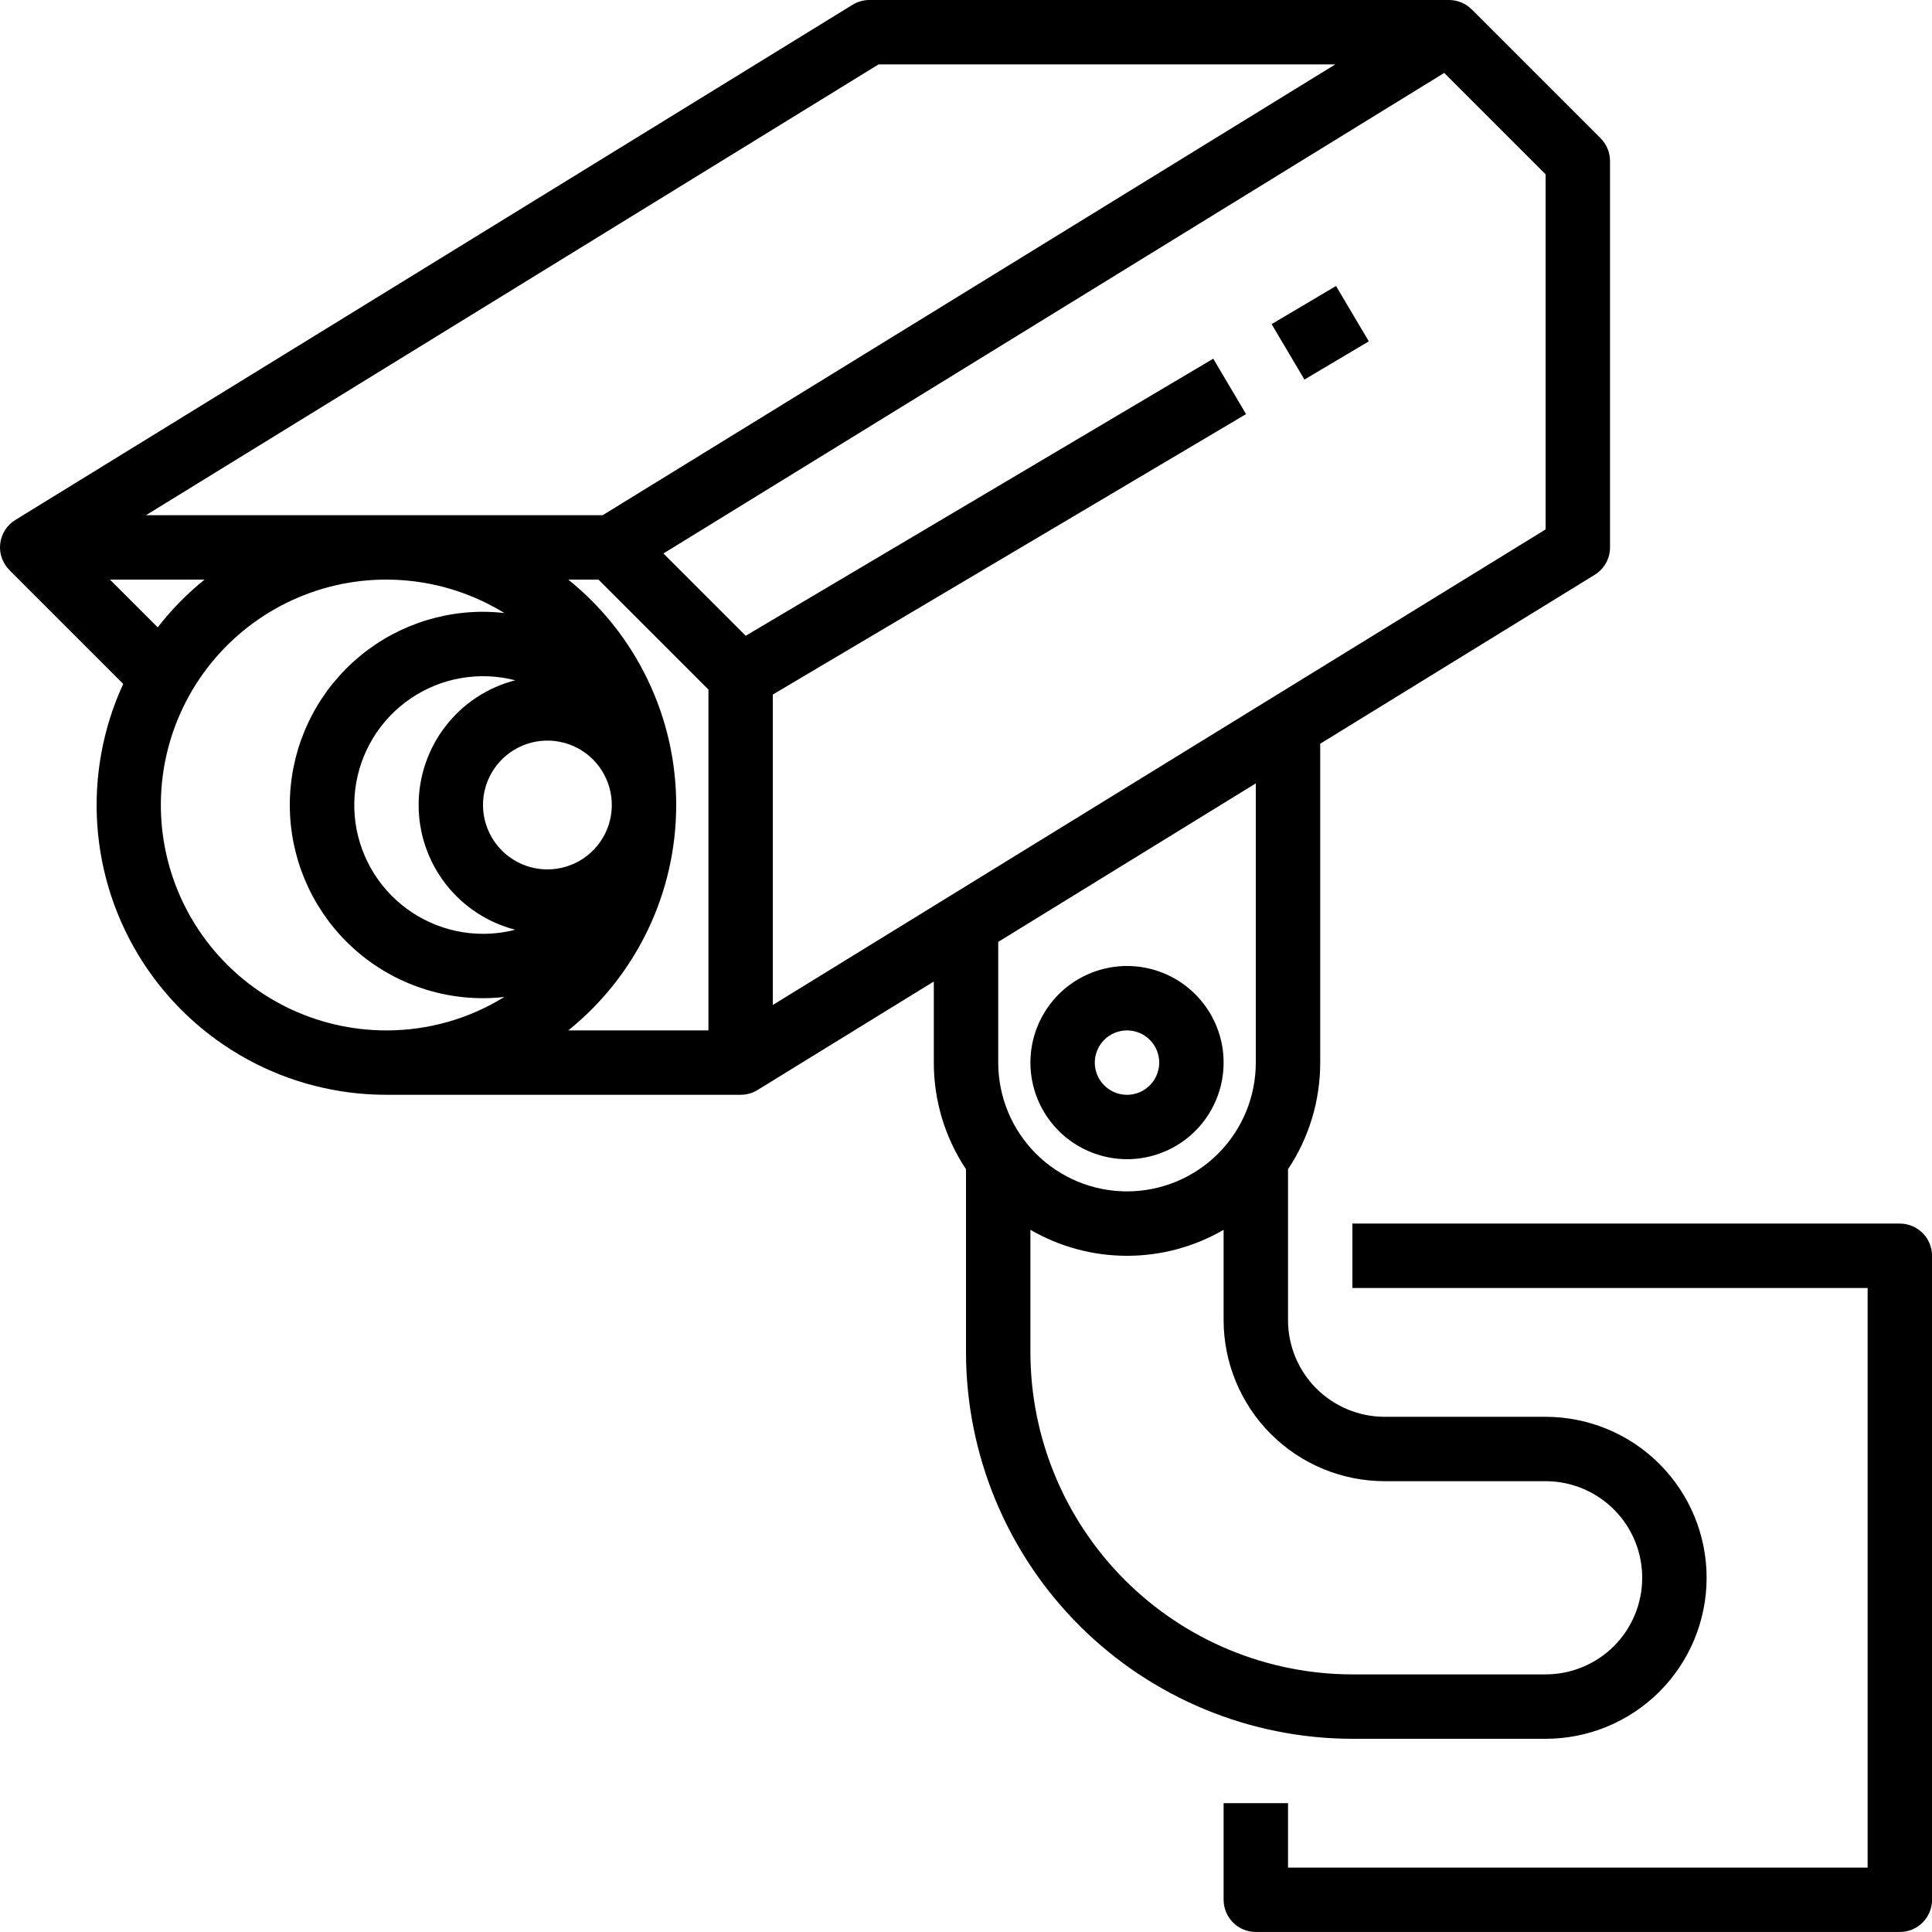 <?xml version="1.0" encoding="UTF-8"?>
<svg xmlns="http://www.w3.org/2000/svg" width="44" height="44" viewBox="0 0 44 44" fill="none">
  <path d="M43.267 43.999H28.601C28.504 43.999 28.409 43.981 28.32 43.944C28.231 43.907 28.15 43.853 28.082 43.785C28.014 43.717 27.96 43.636 27.923 43.547C27.886 43.458 27.867 43.362 27.867 43.266V41.066H29.334V42.533H42.534V29.333H30.8V27.866H43.267C43.364 27.866 43.459 27.885 43.548 27.922C43.637 27.959 43.718 28.013 43.786 28.081C43.854 28.149 43.908 28.23 43.945 28.319C43.982 28.408 44.001 28.503 44.001 28.599V43.266C44.001 43.362 43.982 43.458 43.945 43.547C43.908 43.636 43.854 43.717 43.786 43.785C43.718 43.853 43.637 43.907 43.548 43.944C43.459 43.981 43.364 43.999 43.267 43.999Z" fill="black"></path>
  <path d="M30.427 6.513L28.96 7.382L29.708 8.644L31.174 7.774L30.427 6.513Z" fill="black"></path>
  <path d="M35.2 32.267H31.534C30.95 32.266 30.391 32.034 29.979 31.622C29.566 31.209 29.334 30.65 29.334 30.067V26.628C29.813 25.909 30.068 25.064 30.067 24.2V16.938L36.318 13.091C36.425 13.026 36.513 12.934 36.574 12.824C36.635 12.715 36.667 12.592 36.667 12.467V3.667C36.667 3.57 36.648 3.475 36.611 3.386C36.574 3.297 36.52 3.216 36.452 3.148L33.519 0.215L33.518 0.216C33.45 0.147 33.37 0.093 33.281 0.056C33.192 0.019 33.097 0 33 9.20143e-10H19.8C19.665 -6.79623e-06 19.532 0.038 19.416 0.109L0.349 11.842C0.255 11.9 0.175 11.979 0.115 12.072C0.055 12.165 0.018 12.271 0.005 12.381C-0.008 12.491 0.004 12.602 0.041 12.707C0.078 12.812 0.137 12.906 0.216 12.984L0.215 12.985L2.806 15.576C2.343 16.581 2.14 17.687 2.216 18.791C2.292 19.896 2.645 20.963 3.242 21.895C3.839 22.827 4.661 23.594 5.633 24.125C6.604 24.656 7.693 24.934 8.8 24.933H16.867C17.003 24.933 17.136 24.896 17.251 24.825L21.267 22.353V24.2C21.266 25.064 21.521 25.909 22 26.628V30.8C22.003 33.133 22.931 35.37 24.581 37.02C26.23 38.669 28.467 39.597 30.8 39.6H35.2C36.173 39.6 37.105 39.214 37.793 38.526C38.481 37.838 38.867 36.906 38.867 35.933C38.867 34.961 38.481 34.028 37.793 33.341C37.105 32.653 36.173 32.267 35.2 32.267ZM22.734 24.2V21.451L28.6 17.841V24.2C28.6 24.978 28.291 25.724 27.741 26.274C27.191 26.824 26.445 27.133 25.667 27.133C24.889 27.133 24.143 26.824 23.593 26.274C23.043 25.724 22.734 24.978 22.734 24.2ZM20.008 1.467H30.41L13.726 11.733H3.325L20.008 1.467ZM2.504 13.2H4.658C4.262 13.52 3.904 13.885 3.592 14.287L2.504 13.2ZM8.8 23.467C8.007 23.467 7.224 23.284 6.513 22.931C5.802 22.578 5.183 22.064 4.704 21.432C4.225 20.799 3.899 20.064 3.752 19.284C3.605 18.503 3.641 17.7 3.857 16.936C4.073 16.173 4.463 15.469 4.997 14.882C5.53 14.294 6.193 13.839 6.933 13.55C7.672 13.262 8.468 13.149 9.259 13.221C10.049 13.292 10.812 13.546 11.488 13.962C11.326 13.943 11.163 13.933 11 13.933C9.833 13.933 8.714 14.397 7.889 15.222C7.064 16.047 6.6 17.166 6.6 18.333C6.6 19.5 7.064 20.619 7.889 21.445C8.714 22.27 9.833 22.733 11 22.733C11.163 22.733 11.326 22.724 11.488 22.704C10.681 23.204 9.75 23.468 8.8 23.467ZM11 21.267C10.584 21.267 10.173 21.178 9.793 21.006C9.414 20.835 9.075 20.584 8.8 20.272C8.525 19.959 8.32 19.592 8.197 19.194C8.075 18.796 8.039 18.377 8.092 17.964C8.144 17.551 8.284 17.154 8.502 16.799C8.719 16.444 9.01 16.14 9.355 15.906C9.699 15.672 10.09 15.514 10.5 15.443C10.91 15.372 11.331 15.389 11.734 15.493C11.104 15.655 10.546 16.023 10.148 16.537C9.75 17.051 9.534 17.683 9.534 18.333C9.534 18.984 9.75 19.616 10.148 20.13C10.546 20.644 11.104 21.011 11.734 21.174C11.494 21.236 11.248 21.267 11 21.267ZM11 18.333C11 18.043 11.086 17.76 11.248 17.518C11.409 17.277 11.638 17.089 11.906 16.978C12.174 16.867 12.469 16.838 12.753 16.895C13.038 16.951 13.299 17.091 13.504 17.296C13.709 17.501 13.849 17.763 13.905 18.047C13.962 18.332 13.933 18.627 13.822 18.895C13.711 19.163 13.523 19.392 13.282 19.553C13.041 19.714 12.757 19.8 12.467 19.8C12.078 19.8 11.705 19.645 11.43 19.37C11.155 19.095 11.001 18.722 11 18.333ZM16.134 23.467H12.942C13.71 22.849 14.329 22.067 14.754 21.179C15.18 20.291 15.4 19.318 15.4 18.333C15.4 17.348 15.18 16.376 14.754 15.488C14.329 14.599 13.71 13.818 12.942 13.2H13.63L16.134 15.704V23.467ZM17.6 22.888V15.818L28.378 9.431L27.631 8.169L16.983 14.479L15.109 12.605L32.891 1.661L35.2 3.97V12.057L17.6 22.888ZM35.2 38.133H30.8C28.856 38.131 26.992 37.358 25.617 35.983C24.243 34.608 23.469 32.744 23.467 30.8V28.008C24.135 28.396 24.894 28.6 25.667 28.6C26.44 28.6 27.199 28.396 27.867 28.008V30.067C27.868 31.039 28.255 31.971 28.942 32.658C29.63 33.346 30.562 33.732 31.534 33.733H35.2C35.784 33.733 36.343 33.965 36.756 34.378C37.169 34.79 37.4 35.35 37.4 35.933C37.4 36.517 37.169 37.076 36.756 37.489C36.343 37.901 35.784 38.133 35.2 38.133Z" fill="black"></path>
  <path d="M25.667 26.4C26.102 26.4 26.527 26.271 26.889 26.029C27.251 25.788 27.533 25.444 27.699 25.042C27.866 24.64 27.909 24.198 27.825 23.771C27.74 23.344 27.53 22.952 27.222 22.644C26.915 22.337 26.523 22.127 26.096 22.042C25.669 21.957 25.227 22.001 24.825 22.168C24.423 22.334 24.079 22.616 23.838 22.978C23.596 23.34 23.467 23.765 23.467 24.2C23.467 24.783 23.699 25.343 24.112 25.755C24.524 26.167 25.084 26.399 25.667 26.4ZM25.667 23.467C25.812 23.467 25.954 23.51 26.074 23.59C26.195 23.671 26.289 23.785 26.344 23.919C26.4 24.053 26.414 24.201 26.386 24.343C26.358 24.485 26.288 24.616 26.185 24.718C26.083 24.821 25.952 24.891 25.81 24.919C25.668 24.948 25.52 24.933 25.386 24.878C25.252 24.822 25.138 24.728 25.057 24.607C24.977 24.487 24.933 24.345 24.933 24.2C24.934 24.006 25.011 23.819 25.148 23.682C25.286 23.544 25.472 23.467 25.667 23.467Z" fill="black"></path>
</svg>
